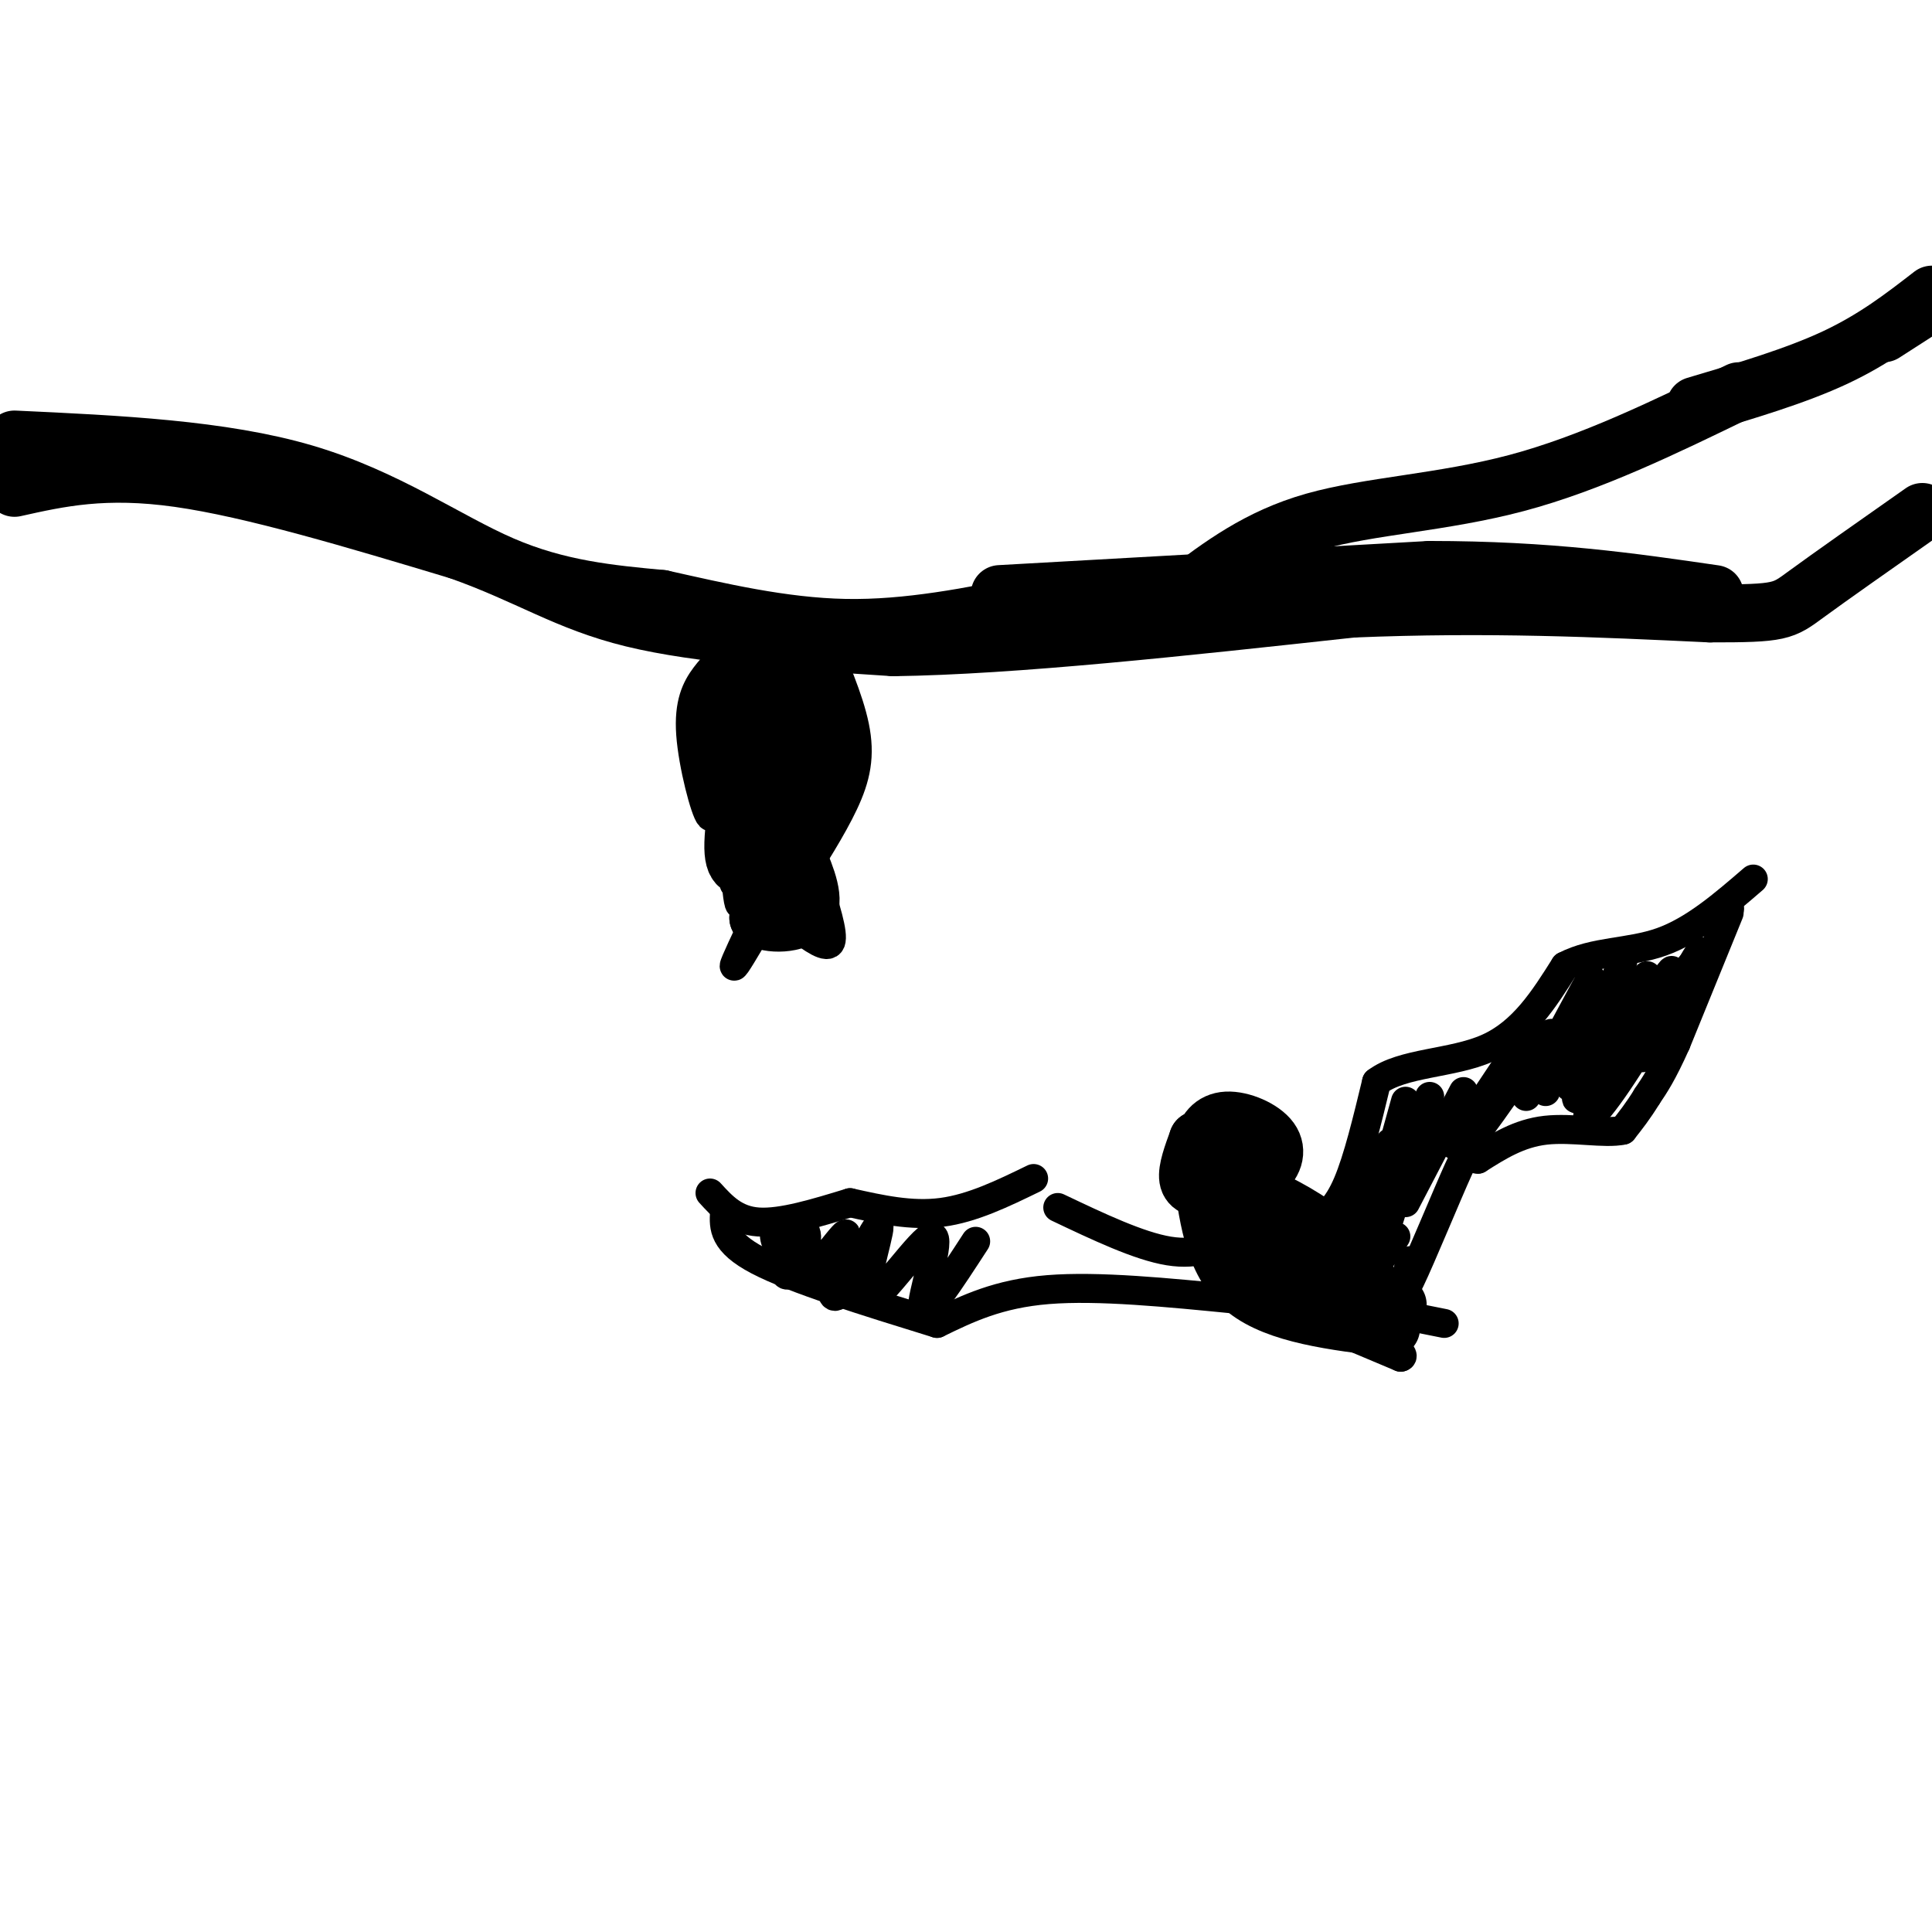 <svg viewBox='0 0 400 400' version='1.1' xmlns='http://www.w3.org/2000/svg' xmlns:xlink='http://www.w3.org/1999/xlink'><g fill='none' stroke='#000000' stroke-width='12' stroke-linecap='round' stroke-linejoin='round'><path d='M3,91c21.511,1.000 43.022,2.000 60,7c16.978,5.000 29.422,14.000 41,19c11.578,5.000 22.289,6.000 33,7'/><path d='M137,124c11.844,2.644 24.956,5.756 38,6c13.044,0.244 26.022,-2.378 39,-5'/><path d='M207,123c0.000,0.000 89.000,-5.000 89,-5'/><path d='M296,118c24.667,0.000 41.833,2.500 59,5'/><path d='M3,101c9.333,-2.083 18.667,-4.167 34,-2c15.333,2.167 36.667,8.583 58,15'/><path d='M95,114c14.622,5.178 22.178,10.622 36,14c13.822,3.378 33.911,4.689 54,6'/><path d='M185,134c24.833,-0.333 59.917,-4.167 95,-8'/><path d='M280,126c28.167,-1.167 51.083,-0.083 74,1'/><path d='M354,127c14.889,0.022 15.111,-0.422 20,-4c4.889,-3.578 14.444,-10.289 24,-17'/><path d='M245,123c7.756,-5.867 15.511,-11.733 27,-15c11.489,-3.267 26.711,-3.933 42,-8c15.289,-4.067 30.644,-11.533 46,-19'/><path d='M390,69c0.000,0.000 14.000,-9.000 14,-9'/><path d='M351,84c10.417,-3.083 20.833,-6.167 29,-10c8.167,-3.833 14.083,-8.417 20,-13'/><path d='M155,133c0.000,0.000 4.000,33.000 4,33'/><path d='M159,166c0.000,2.000 -2.000,-9.500 -4,-21'/><path d='M159,133c-3.133,15.667 -6.267,31.333 -7,39c-0.733,7.667 0.933,7.333 3,8c2.067,0.667 4.533,2.333 7,4'/><path d='M162,184c1.167,0.667 0.583,0.333 0,0'/><path d='M162,182c3.844,-6.044 7.689,-12.089 10,-17c2.311,-4.911 3.089,-8.689 2,-14c-1.089,-5.311 -4.044,-12.156 -7,-19'/><path d='M166,141c0.000,0.000 1.000,8.000 1,8'/><path d='M167,152c-3.933,8.000 -7.867,16.000 -8,13c-0.133,-3.000 3.533,-17.000 4,-18c0.467,-1.000 -2.267,11.000 -5,23'/><path d='M159,182c0.000,0.000 -2.000,8.000 -2,8'/><path d='M157,190c2.000,1.556 8.000,1.444 10,-1c2.000,-2.444 0.000,-7.222 -2,-12'/><path d='M165,177c-0.333,-2.833 -0.167,-3.917 0,-5'/></g>
<g fill='none' stroke='#000000' stroke-width='6' stroke-linecap='round' stroke-linejoin='round'><path d='M154,182c-0.311,3.089 -0.622,6.178 -1,5c-0.378,-1.178 -0.822,-6.622 -1,-8c-0.178,-1.378 -0.089,1.311 0,4'/><path d='M157,189c-2.500,5.250 -5.000,10.500 -5,11c0.000,0.500 2.500,-3.750 5,-8'/><path d='M157,192c0.833,-1.667 0.417,-1.833 0,-2'/><path d='M165,192c3.167,2.333 6.333,4.667 7,3c0.667,-1.667 -1.167,-7.333 -3,-13'/><path d='M152,134c-2.077,1.768 -4.155,3.536 -6,6c-1.845,2.464 -3.458,5.625 -3,12c0.458,6.375 2.988,15.964 4,17c1.012,1.036 0.506,-6.482 0,-14'/><path d='M147,155c1.702,-8.786 5.958,-23.750 5,-23c-0.958,0.750 -7.131,17.214 -8,21c-0.869,3.786 3.565,-5.107 8,-14'/></g>
<g fill='none' stroke='#000000' stroke-width='12' stroke-linecap='round' stroke-linejoin='round'><path d='M248,236c0.000,0.000 0.100,0.100 0.1,0.1'/><path d='M248,236c-1.141,3.110 -2.282,6.220 -2,8c0.282,1.780 1.987,2.229 5,2c3.013,-0.229 7.334,-1.138 10,-3c2.666,-1.862 3.676,-4.679 2,-7c-1.676,-2.321 -6.037,-4.148 -9,-4c-2.963,0.148 -4.529,2.271 -5,5c-0.471,2.729 0.151,6.066 1,7c0.849,0.934 1.924,-0.533 3,-2'/><path d='M249,244c0.000,0.000 0.100,0.100 0.1,0.1'/><path d='M249,244c1.250,8.917 2.500,17.833 9,23c6.500,5.167 18.250,6.583 30,8'/><path d='M259,242c0.000,0.000 0.100,0.100 0.1,0.1'/><path d='M258,246c0.000,0.000 0.100,0.100 0.1,0.1'/><path d='M258,246c5.489,2.533 10.978,5.067 16,9c5.022,3.933 9.578,9.267 9,10c-0.578,0.733 -6.289,-3.133 -12,-7'/><path d='M271,258c-4.000,-1.500 -8.000,-1.750 -12,-2'/><path d='M262,257c0.000,0.000 0.100,0.100 0.1,0.1'/><path d='M262,257c0.000,0.000 25.000,12.000 25,12'/><path d='M287,269c4.167,2.000 2.083,1.000 0,0'/></g>
<g fill='none' stroke='#000000' stroke-width='6' stroke-linecap='round' stroke-linejoin='round'><path d='M271,273c0.000,0.000 0.100,0.100 0.1,0.1'/><path d='M271,273c0.000,0.000 19.000,8.000 19,8'/><path d='M290,281c1.667,-0.167 -3.667,-4.583 -9,-9'/><path d='M293,273c0.000,0.000 0.100,0.100 0.1,0.1'/><path d='M294,273c0.000,0.000 5.000,1.000 5,1'/><path d='M264,254c0.000,0.000 0.100,0.100 0.1,0.1'/><path d='M264,254c2.733,0.000 5.467,0.000 8,-1c2.533,-1.000 4.867,-3.000 7,-8c2.133,-5.000 4.067,-13.000 6,-21'/><path d='M285,224c5.333,-4.067 15.667,-3.733 23,-7c7.333,-3.267 11.667,-10.133 16,-17'/><path d='M324,200c6.089,-3.178 13.311,-2.622 20,-5c6.689,-2.378 12.844,-7.689 19,-13'/><path d='M358,188c0.000,0.000 0.100,0.100 0.1,0.1'/><path d='M358,189c0.000,0.000 -11.000,27.000 -11,27'/><path d='M347,216c-2.833,6.333 -4.417,8.667 -6,11'/><path d='M341,227c-1.833,3.000 -3.417,5.000 -5,7'/><path d='M336,234c-3.711,0.822 -10.489,-0.622 -16,0c-5.511,0.622 -9.756,3.311 -14,6'/><path d='M306,240c-2.476,-0.036 -1.667,-3.125 -4,2c-2.333,5.125 -7.810,18.464 -10,23c-2.190,4.536 -1.095,0.268 0,-4'/><path d='M283,250c0.000,0.000 0.100,0.100 0.1,0.1'/><path d='M283,250c-1.807,5.488 -3.614,10.976 -2,7c1.614,-3.976 6.649,-17.416 7,-20c0.351,-2.584 -3.982,5.689 -6,10c-2.018,4.311 -1.719,4.660 -1,5c0.719,0.340 1.860,0.670 3,1'/><path d='M291,228c0.000,0.000 -10.000,36.000 -10,36'/><path d='M296,227c-4.417,13.083 -8.833,26.167 -10,31c-1.167,4.833 0.917,1.417 3,-2'/><path d='M303,226c0.000,0.000 -12.000,23.000 -12,23'/><path d='M302,234c0.000,0.000 0.100,0.100 0.1,0.1'/><path d='M301,237c4.432,-6.661 8.865,-13.323 12,-18c3.135,-4.677 4.974,-7.370 2,-2c-2.974,5.370 -10.761,18.804 -9,17c1.761,-1.804 13.070,-18.844 15,-20c1.930,-1.156 -5.519,13.573 -5,13c0.519,-0.573 9.005,-16.450 12,-22c2.995,-5.550 0.497,-0.775 -2,4'/><path d='M326,209c-1.333,3.500 -3.667,10.250 -6,17'/><path d='M336,199c0.000,0.000 -11.000,26.000 -11,26'/><path d='M341,202c-8.517,14.221 -17.034,28.441 -14,25c3.034,-3.441 17.620,-24.544 19,-26c1.380,-1.456 -10.445,16.734 -15,25c-4.555,8.266 -1.839,6.607 4,-2c5.839,-8.607 14.803,-24.164 15,-24c0.197,0.164 -8.372,16.047 -10,19c-1.628,2.953 3.686,-7.023 9,-17'/><path d='M349,202c2.000,-3.667 2.500,-4.333 3,-5'/><path d='M256,256c0.000,0.000 0.100,0.100 0.1,0.1'/><path d='M256,256c-3.917,2.000 -7.833,4.000 -14,3c-6.167,-1.000 -14.583,-5.000 -23,-9'/><path d='M176,249c6.333,1.417 12.667,2.833 19,2c6.333,-0.833 12.667,-3.917 19,-7'/><path d='M176,249c-7.083,2.167 -14.167,4.333 -19,4c-4.833,-0.333 -7.417,-3.167 -10,-6'/><path d='M150,251c-0.167,3.083 -0.333,6.167 7,10c7.333,3.833 22.167,8.417 37,13'/><path d='M194,274c6.333,-3.083 12.667,-6.167 23,-7c10.333,-0.833 24.667,0.583 39,2'/><path d='M256,269c6.167,0.000 2.083,-1.000 -2,-2'/><path d='M163,254c-0.586,5.057 -1.171,10.115 0,10c1.171,-0.115 4.100,-5.401 4,-8c-0.100,-2.599 -3.228,-2.511 -5,-2c-1.772,0.511 -2.186,1.446 -1,4c1.186,2.554 3.973,6.726 7,6c3.027,-0.726 6.293,-6.350 7,-8c0.707,-1.650 -1.147,0.675 -3,3'/><path d='M172,259c-0.507,1.768 -0.275,4.690 0,7c0.275,2.310 0.593,4.010 3,0c2.407,-4.010 6.902,-13.729 7,-12c0.098,1.729 -4.200,14.907 -2,15c2.200,0.093 10.900,-12.898 13,-13c2.100,-0.102 -2.400,12.685 -2,15c0.400,2.315 5.700,-5.843 11,-14'/></g>
</svg>